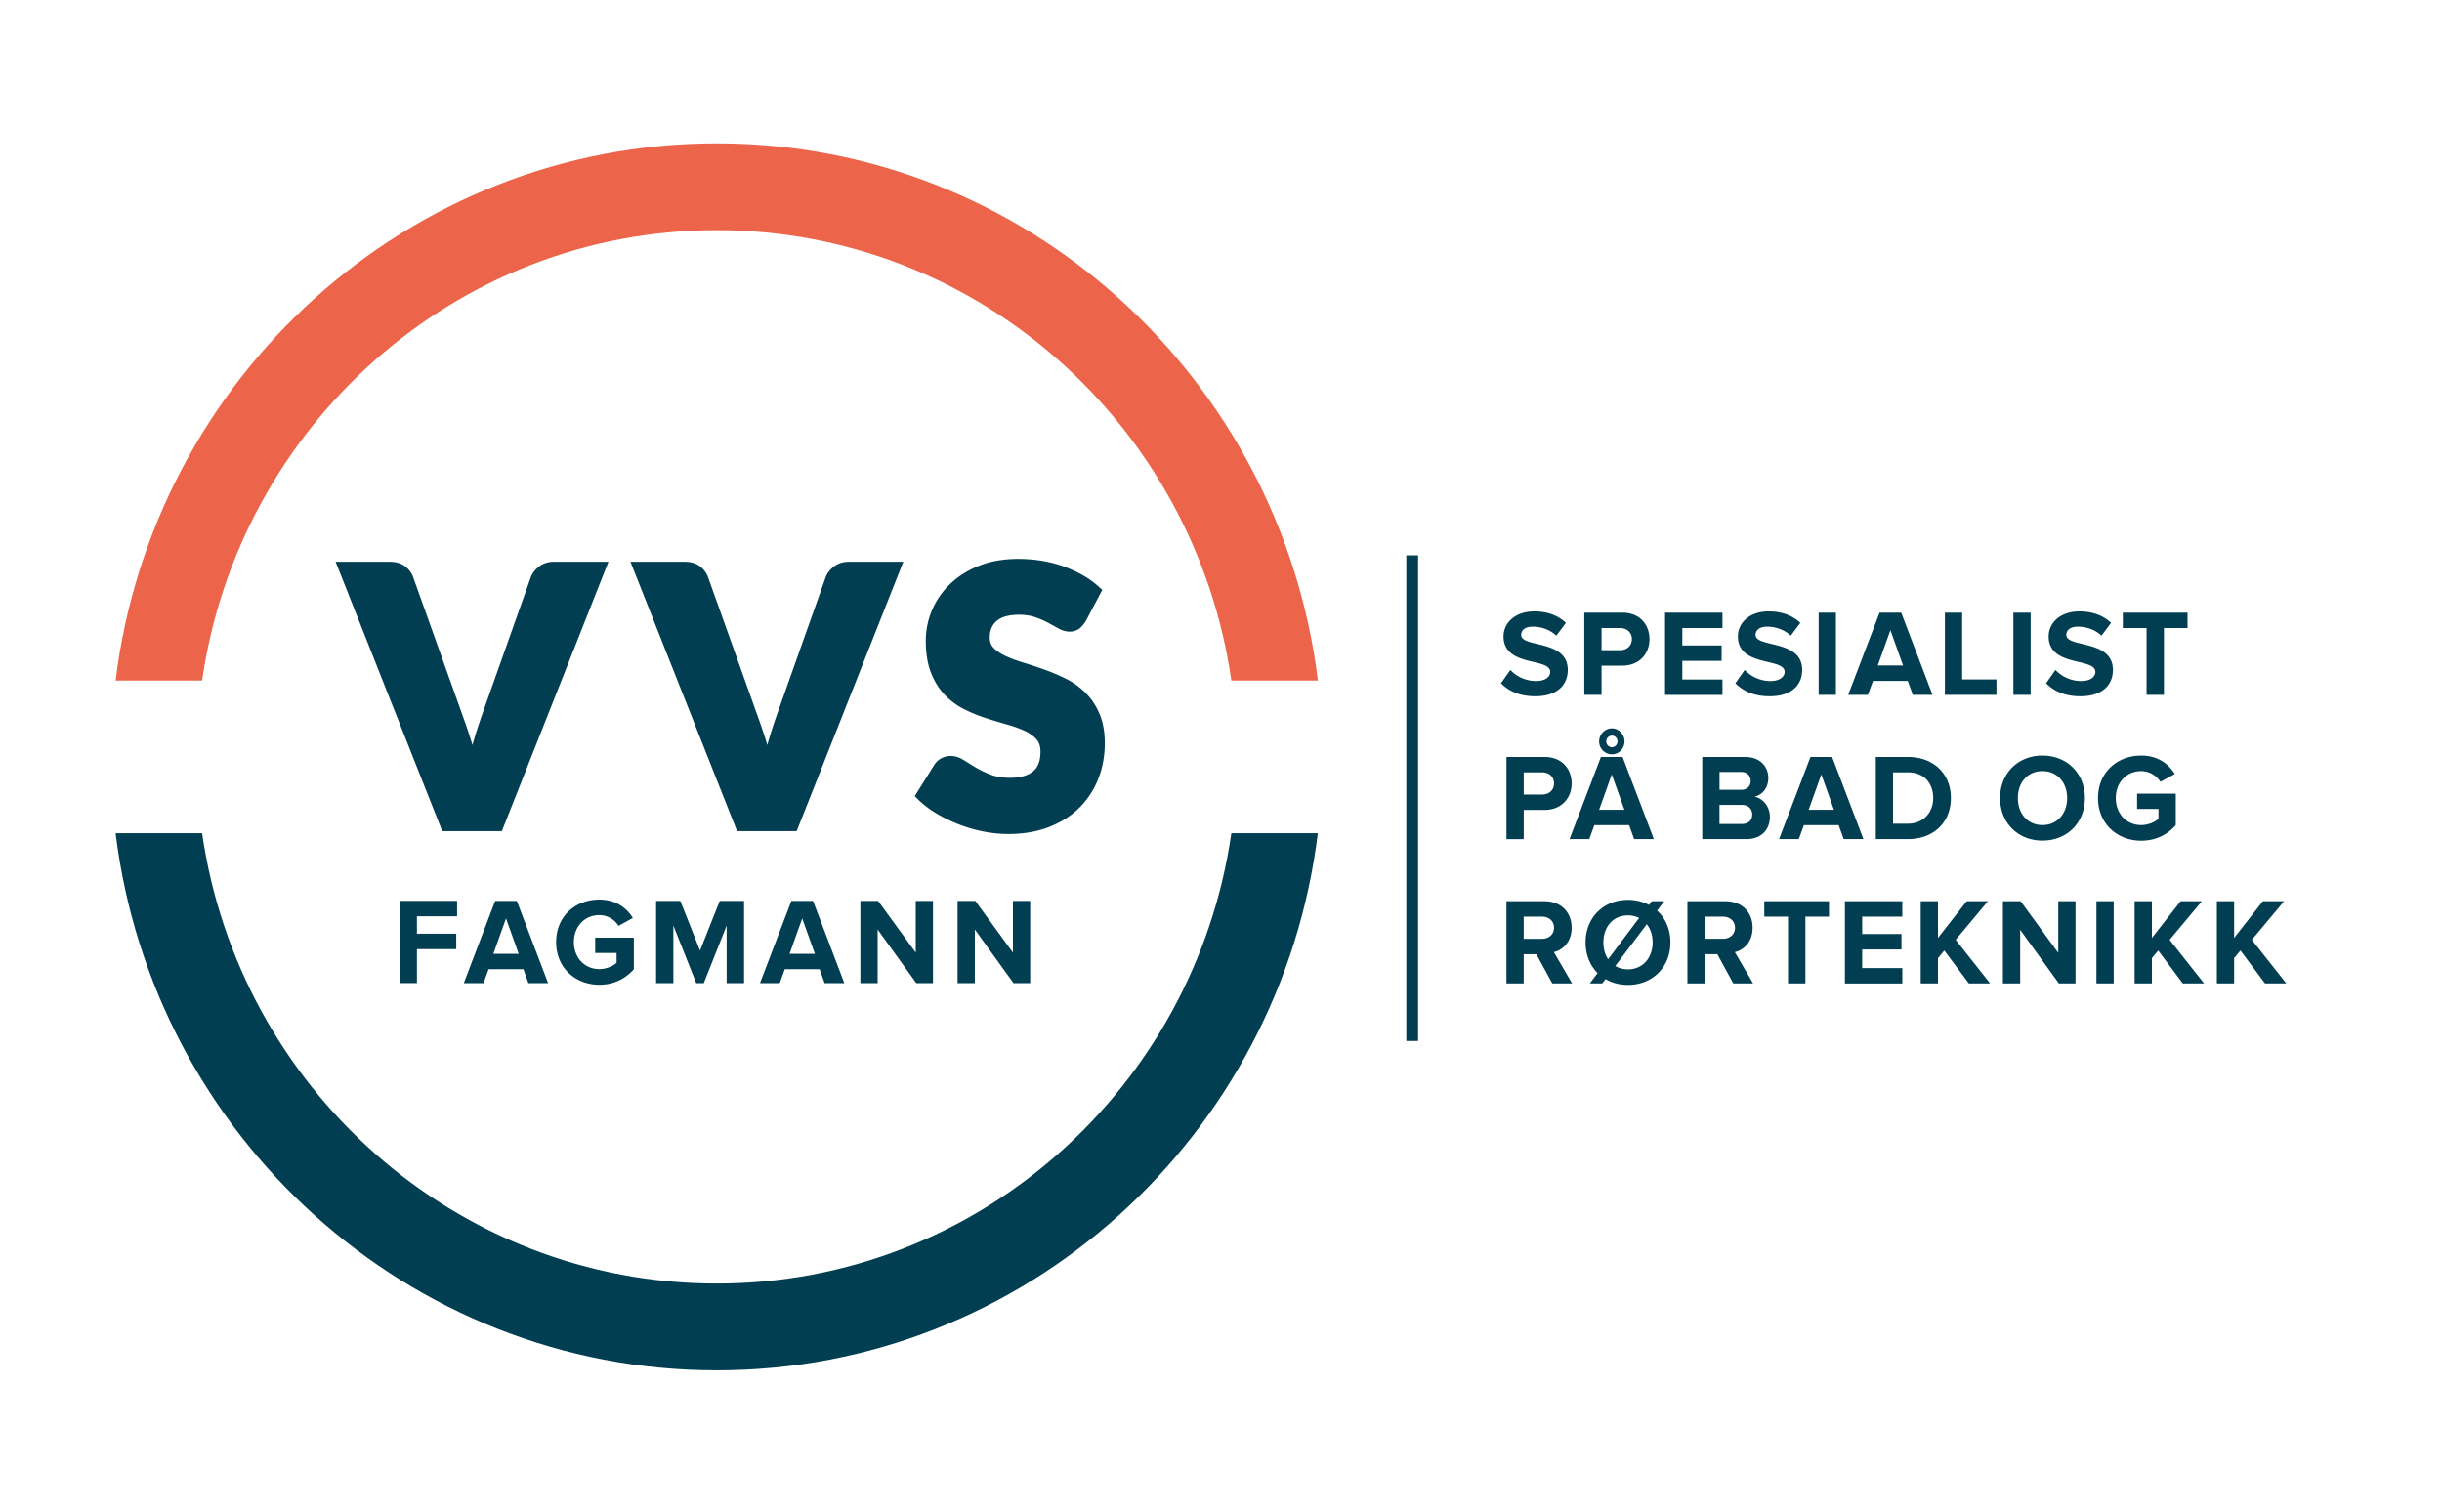 <svg xmlns:xlink="http://www.w3.org/1999/xlink" xmlns="http://www.w3.org/2000/svg" class="x y z a0" width="415" height="257" viewBox="0 0 415 257" fill="none"><path d="M34.347 115.653c6.23-43.23 43.07-76.538 87.457-76.538 44.386 0 81.226 33.308 87.456 76.538h14.705C217.64 64.259 174.24 24.366 121.81 24.366S25.973 64.26 19.648 115.653h14.7z" fill="#EC654A"></path><path d="M209.26 141.604c-6.225 43.23-43.07 76.538-87.457 76.538-44.386 0-81.225-33.308-87.456-76.538H19.642c6.33 51.388 49.725 91.287 102.156 91.287 52.43 0 95.83-39.899 102.155-91.287H209.26z" fill="#023E51"></path><path d="M70.856 167.083v-5.778h6.679v-2.619h-6.68v-2.955h6.822v-2.62H67.92v13.966h2.935v.006zm22.288 0l-5.316-13.966H84.15l-5.332 13.966h3.348l.868-2.369h5.912l.85 2.369h3.349zm-5.003-4.982h-4.299l2.15-6.011 2.15 6.011zm13.707 5.257c2.504 0 4.465-1.047 5.871-2.638v-5.359h-6.573v2.596h3.638v1.675c-.561.526-1.713 1.07-2.936 1.07-2.504 0-4.323-1.949-4.323-4.587s1.82-4.587 4.323-4.587c1.471 0 2.646.837 3.266 1.824l2.439-1.34c-1.033-1.657-2.834-3.122-5.705-3.122-4.027 0-7.34 2.805-7.34 7.225 0 4.396 3.307 7.243 7.34 7.243zm24.597-.275v-13.966h-4.134l-3.348 8.439-3.349-8.439h-4.116v13.966h2.935v-9.779l3.886 9.779h1.282l3.886-9.779v9.779h2.958zm17.038 0l-5.315-13.966h-3.679l-5.333 13.966h3.349l.868-2.369h5.911l.851 2.369h3.348zm-5.002-4.982h-4.299l2.149-6.011 2.15 6.011zm20.073 4.982v-13.966h-2.935v8.774l-6.39-8.774h-3.018v13.966h2.936v-9.109l6.573 9.109h2.834zm16.518 0v-13.966h-2.935v8.774l-6.39-8.774h-3.018v13.966h2.936v-9.109l6.573 9.109h2.834zm-3.702-25.341c-1.394 0-2.841-.15-4.3-.437a25.08 25.08 0 01-8.061-3.134c-1.205-.736-2.274-1.567-3.165-2.476l-.39-.395 3.301-5.281a3.163 3.163 0 011.181-1.124c1.152-.634 2.522-.545 3.809.263.609.382 1.3.807 2.067 1.274.733.442 1.595.855 2.552 1.226.921.353 2.031.532 3.307.532 1.677 0 2.982-.365 3.874-1.083.856-.687 1.275-1.794 1.275-3.373 0-.873-.218-1.549-.673-2.069-.496-.574-1.163-1.059-1.984-1.442-.868-.406-1.878-.771-3.006-1.088a91.577 91.577 0 01-3.603-1.089 26.404 26.404 0 01-3.673-1.501 11.966 11.966 0 01-3.301-2.422c-.974-1.005-1.766-2.273-2.356-3.762-.591-1.489-.892-3.331-.892-5.485a13.342 13.342 0 014.122-9.61c1.341-1.299 3.006-2.345 4.943-3.117 1.937-.772 4.175-1.16 6.656-1.16 1.37 0 2.728.113 4.039.329 1.299.215 2.563.544 3.744.975 1.175.43 2.292.95 3.313 1.543a15.187 15.187 0 012.782 2.057l.39.365-2.776 5.257c-.372.604-.75 1.035-1.146 1.334-.844.616-2.143.724-3.502-.03l-1.801-.987a14.339 14.339 0 00-2.197-.945c-.785-.269-1.707-.407-2.728-.407-1.725 0-3.006.359-3.809 1.065-.786.688-1.164 1.609-1.164 2.811 0 .712.213 1.286.65 1.741.496.526 1.175.986 2.008 1.375.88.413 1.901.796 3.035 1.137 1.175.358 2.392.759 3.626 1.202a32.87 32.87 0 013.674 1.567 12.821 12.821 0 013.307 2.386c.974.975 1.766 2.171 2.356 3.553.597 1.393.898 3.08.898 5.012 0 2.129-.372 4.15-1.099 6.011a14.3 14.3 0 01-3.206 4.916c-1.394 1.393-3.136 2.5-5.168 3.295-2.031.79-4.352 1.191-6.909 1.191zm-35.978-.491h-10.134l-.171-.437-17.947-45.34h9.201c1.027 0 1.89.25 2.563.74a3.998 3.998 0 011.447 1.945l8.486 23.762a95.45 95.45 0 011.164 3.403c.135.419.265.855.401 1.292.118-.437.242-.867.366-1.286a94.928 94.928 0 011.105-3.409l8.421-23.762c.242-.694.715-1.316 1.4-1.855.703-.55 1.565-.83 2.557-.83h9.26l-18.119 45.777zm-50.102 0H75.154l-.171-.437-17.947-45.34h9.195c1.027 0 1.89.25 2.563.74a3.993 3.993 0 011.447 1.945l8.486 23.762c.378 1.04.768 2.171 1.163 3.403.136.419.266.855.402 1.292.118-.437.242-.867.366-1.286a96.826 96.826 0 011.104-3.409l8.422-23.762c.242-.694.714-1.316 1.4-1.855.702-.55 1.565-.83 2.557-.83h9.26L85.289 141.25zm169.786-25.131l1.594-2.261a6.017 6.017 0 004.382 1.884c1.612 0 2.398-.754 2.398-1.549 0-2.47-7.937-.772-7.937-6.029 0-2.327 1.984-4.252 5.232-4.252 2.191 0 4.01.669 5.374 1.943l-1.63 2.177c-1.116-1.046-2.604-1.531-4.01-1.531-1.263 0-1.966.569-1.966 1.406 0 2.219 7.919.73 7.919 5.945 0 2.554-1.795 4.48-5.522 4.48-2.651.006-4.553-.898-5.834-2.213zm14.162 1.968v-13.966h6.448c3 0 4.63 2.052 4.63 4.504 0 2.428-1.653 4.503-4.63 4.503h-3.513v4.964h-2.935v-.005zm8.084-9.468c0-1.173-.868-1.884-2.025-1.884h-3.124v3.768h3.124c1.157.006 2.025-.73 2.025-1.884zm5.64 9.468v-13.966h9.756v2.62h-6.821v2.954h6.679v2.62h-6.679v3.164h6.821v2.619h-9.756v-.011zm11.947-1.968l1.595-2.261a6.013 6.013 0 004.382 1.884c1.612 0 2.397-.754 2.397-1.549 0-2.47-7.937-.772-7.937-6.029 0-2.327 1.984-4.252 5.233-4.252 2.191 0 4.01.669 5.374 1.943l-1.63 2.177c-1.116-1.046-2.605-1.531-4.01-1.531-1.264 0-1.967.569-1.967 1.406 0 2.219 7.92.73 7.92 5.945 0 2.554-1.796 4.48-5.522 4.48-2.652.006-4.553-.898-5.835-2.213zm14.156 1.968v-13.966H312v13.966h-2.935zm15.998 0l-.85-2.369h-5.912l-.868 2.369h-3.348l5.332-13.966h3.68l5.315 13.966h-3.349zm-3.803-10.993l-2.15 6.01h4.3l-2.15-6.01zm9.26 10.993v-13.966h2.935v11.346h5.829v2.62h-8.764zm11.64 0v-13.966h2.935v13.966h-2.935zm5.557-1.968l1.595-2.261a6.013 6.013 0 004.382 1.884c1.612 0 2.397-.754 2.397-1.549 0-2.47-7.937-.772-7.937-6.029 0-2.327 1.985-4.252 5.233-4.252 2.191 0 4.01.669 5.374 1.943l-1.63 2.177c-1.116-1.046-2.604-1.531-4.01-1.531-1.264 0-1.967.569-1.967 1.406 0 2.219 7.92.73 7.92 5.945 0 2.554-1.795 4.48-5.522 4.48-2.652.006-4.553-.898-5.835-2.213zm17.073 1.968v-11.346h-4.033v-2.62h10.996v2.62h-4.01v11.346h-2.953zm-108.781 24.521v-13.965h6.449c3 0 4.63 2.051 4.63 4.503 0 2.428-1.654 4.504-4.63 4.504h-3.514v4.964h-2.935v-.006zm8.085-9.462c0-1.172-.869-1.884-2.026-1.884h-3.124v3.768h3.124c1.157 0 2.026-.736 2.026-1.884zm13.618 9.462l-.85-2.368h-5.912l-.868 2.368h-3.349l5.333-13.965h3.679l5.315 13.965h-3.348zm-5.953-16.603c0-1.196.992-2.219 2.167-2.219 1.199 0 2.15 1.029 2.15 2.219 0 1.214-.951 2.195-2.15 2.195-1.175 0-2.167-.981-2.167-2.195zm2.15 5.61l-2.15 6.011h4.299l-2.149-6.011zm.974-5.61c0-.544-.413-.987-.951-.987a.989.989 0 00-.968.987c0 .526.455.987.968.987.538-.006.951-.467.951-.987zm14.404 16.603v-13.965h7.258c2.628 0 3.969 1.698 3.969 3.558 0 1.759-1.075 2.931-2.38 3.206 1.47.227 2.645 1.675 2.645 3.433 0 2.093-1.387 3.768-4.009 3.768h-7.483zm8.227-9.886c0-.88-.62-1.532-1.613-1.532h-3.679v3.039h3.679c.993.006 1.613-.628 1.613-1.507zm.265 5.699c0-.879-.62-1.632-1.777-1.632h-3.786v3.247h3.786c1.116-.006 1.777-.61 1.777-1.615zm15.544 4.187l-.851-2.368h-5.911l-.868 2.368h-3.349l5.333-13.965h3.679l5.315 13.965h-3.348zm-3.803-10.993l-2.15 6.011h4.299l-2.149-6.011zm9.26 10.993v-13.965h5.439c4.323 0 7.317 2.787 7.317 6.991 0 4.211-3 6.974-7.317 6.974h-5.439zm9.756-6.974c0-2.47-1.489-4.378-4.323-4.378h-2.504v8.732h2.51c2.728 0 4.317-1.985 4.317-4.354zm11.368.001c0-4.211 3.041-7.225 7.193-7.225 4.175 0 7.217 3.014 7.217 7.225 0 4.21-3.042 7.225-7.217 7.225-4.152 0-7.193-3.015-7.193-7.225zm11.392 0c0-2.62-1.654-4.588-4.199-4.588-2.539 0-4.175 1.968-4.175 4.588 0 2.595 1.636 4.587 4.175 4.587 2.545 0 4.199-1.992 4.199-4.587zm5.25 0c0-4.42 3.307-7.225 7.341-7.225 2.876 0 4.671 1.465 5.705 3.122l-2.439 1.339c-.62-.986-1.802-1.824-3.266-1.824-2.504 0-4.323 1.95-4.323 4.588 0 2.637 1.819 4.587 4.323 4.587 1.222 0 2.38-.544 2.935-1.071v-1.674h-3.638v-2.596h6.573v5.359c-1.405 1.591-3.372 2.637-5.87 2.637-4.034 0-7.341-2.846-7.341-7.242zm-92.742 31.495l-2.71-4.964h-2.15v4.964h-2.935v-13.965h6.449c2.876 0 4.63 1.907 4.63 4.503 0 2.47-1.53 3.786-3.018 4.145l3.1 5.317h-3.366zm.29-9.462c0-1.172-.892-1.884-2.067-1.884h-3.083v3.768h3.083c1.175 0 2.067-.712 2.067-1.884zm8.758 8.726l-.561.736h-2.109l1.323-1.759c-1.281-1.273-2.043-3.098-2.043-5.215 0-4.21 3.041-7.225 7.193-7.225 1.323 0 2.545.317 3.579.861l.478-.628h2.108l-1.198 1.591c1.405 1.298 2.256 3.182 2.256 5.401 0 4.211-3.042 7.225-7.217 7.225-1.429 0-2.734-.359-3.809-.987zm.437-3.367l5.273-7.016a4.285 4.285 0 00-1.901-.442c-2.54 0-4.175 1.967-4.175 4.587-.006 1.113.283 2.093.803 2.871zm7.565-2.871c0-1.214-.354-2.285-.992-3.08l-5.357 7.099a4.188 4.188 0 002.15.568c2.545 0 4.199-1.991 4.199-4.587zm13.707 6.974l-2.711-4.964h-2.15v4.964h-2.935v-13.965h6.449c2.876 0 4.63 1.907 4.63 4.503 0 2.47-1.529 3.786-3.017 4.145l3.1 5.317h-3.366zm.289-9.462c0-1.172-.892-1.884-2.067-1.884H289.7v3.768h3.083c1.175 0 2.067-.712 2.067-1.884zm9.012 9.462v-11.346h-4.033v-2.619h10.996v2.619h-4.01v11.346h-2.953zm9.668 0v-13.965h9.756v2.619h-6.821v2.955h6.679v2.619h-6.679v3.164h6.821v2.62h-9.756v-.012zm21.065 0l-4.175-5.592-1.075 1.298v4.294h-2.935v-13.965h2.935v6.238l4.878-6.238h3.614l-5.48 6.555 5.852 7.41h-3.614zm15.296 0l-6.573-9.109v9.109h-2.935v-13.965h3.017l6.39 8.774v-8.774h2.935v13.965h-2.834zm6.383 0v-13.965h2.936v13.965h-2.936zm14.676 0l-4.175-5.592-1.075 1.298v4.294h-2.935v-13.965h2.935v6.238l4.878-6.238h3.614l-5.48 6.555 5.852 7.41h-3.614zm13.973 0l-4.176-5.592-1.074 1.298v4.294h-2.935v-13.965h2.935v6.238l4.878-6.238h3.614l-5.48 6.555 5.852 7.41h-3.614z" fill="#023E51"></path><path d="M239.993 94.379v82.537" stroke="#023E51" stroke-width="2px" stroke-miterlimit="10" fill="none"></path></svg>
